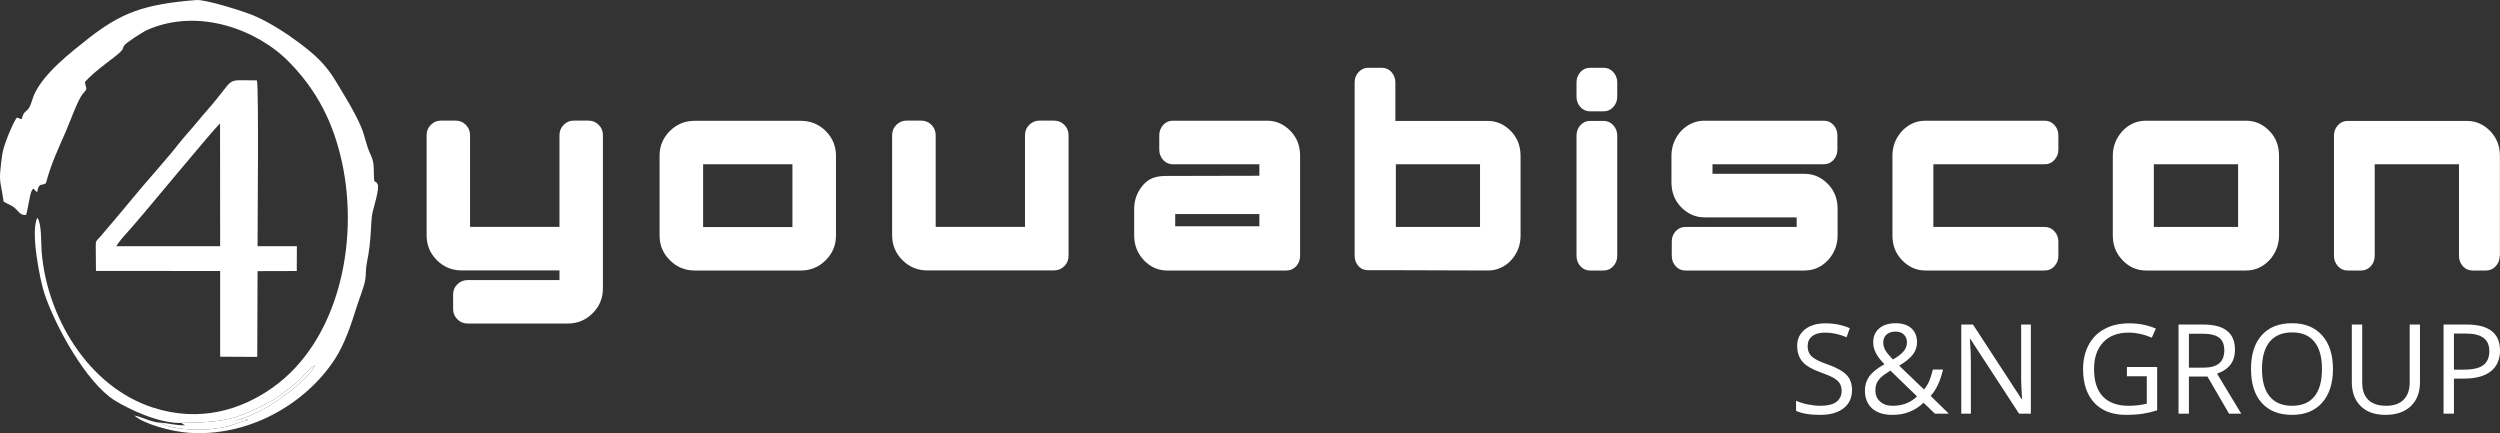 <svg xmlns="http://www.w3.org/2000/svg" xmlns:svg="http://www.w3.org/2000/svg" xml:space="preserve" width="247.999" height="42.968" style="clip-rule:evenodd;fill-rule:evenodd;image-rendering:optimizeQuality;shape-rendering:geometricPrecision;text-rendering:geometricPrecision" viewBox="0 0 247.999 42.968" id="svg658"><rect x="0" y="0" width="247.999" height="42.968" fill="#333333" stroke="none"/> <defs id="defs625"><style type="text/css" id="style623">   <![CDATA[    .fil0 {fill:white}    .fil1 {fill:white;fill-rule:nonzero}   ]]>  </style></defs> <g id="Ebene_x0020_1" transform="translate(-1.001,-0.516)">    <g id="_1882380037136">   <path class="fil0" d="m 205.19,25.91 c 0,0.39 -0.14,0.74 -0.4,1.02 -0.25,0.28 -0.58,0.42 -0.95,0.42 H 192 c -0.91,0 -1.67,-0.35 -2.32,-1.03 -0.65,-0.67 -0.95,-1.48 -0.95,-2.46 v -7.89 c 0,-0.95 0.32,-1.76 0.95,-2.46 0.65,-0.67 1.41,-1.02 2.32,-1.02 h 11.84 c 0.37,0 0.7,0.14 0.95,0.42 0.26,0.28 0.4,0.62 0.4,1.02 v 1.44 c 0,0.39 -0.14,0.74 -0.4,1.02 -0.25,0.28 -0.58,0.42 -0.95,0.42 h -11.05 v 6.22 h 11.05 c 0.37,0 0.7,0.14 0.95,0.42 0.26,0.27 0.4,0.62 0.4,1.02 z" id="path628"></path>   <path class="fil1" d="m 184.72,39.2 c 0,0.78 -0.28,1.39 -0.84,1.82 -0.57,0.44 -1.33,0.65 -2.3,0.65 -1.04,0 -1.85,-0.13 -2.41,-0.4 v -1 c 0.36,0.16 0.75,0.28 1.18,0.37 0.43,0.08 0.85,0.13 1.27,0.13 0.68,0 1.2,-0.13 1.55,-0.39 0.34,-0.26 0.52,-0.62 0.52,-1.08 0,-0.31 -0.07,-0.56 -0.19,-0.75 -0.12,-0.2 -0.33,-0.38 -0.61,-0.55 -0.29,-0.16 -0.73,-0.35 -1.32,-0.56 -0.82,-0.29 -1.41,-0.64 -1.76,-1.04 -0.35,-0.41 -0.53,-0.93 -0.53,-1.58 0,-0.68 0.26,-1.22 0.77,-1.63 0.51,-0.4 1.19,-0.6 2.03,-0.6 0.88,0 1.68,0.16 2.42,0.48 l -0.32,0.9 c -0.73,-0.31 -1.44,-0.46 -2.13,-0.46 -0.54,0 -0.97,0.11 -1.27,0.35 -0.31,0.23 -0.46,0.56 -0.46,0.97 0,0.31 0.06,0.56 0.17,0.75 0.11,0.2 0.3,0.38 0.57,0.54 0.27,0.17 0.68,0.35 1.23,0.54 0.93,0.33 1.56,0.69 1.91,1.07 0.35,0.37 0.52,0.87 0.52,1.47 z m 3.1,-4.72 c 0,0.27 0.07,0.54 0.21,0.79 0.15,0.25 0.4,0.55 0.75,0.91 0.52,-0.31 0.88,-0.58 1.08,-0.84 0.2,-0.25 0.31,-0.55 0.31,-0.88 0,-0.31 -0.11,-0.56 -0.31,-0.76 -0.21,-0.2 -0.49,-0.29 -0.83,-0.29 -0.36,0 -0.65,0.09 -0.88,0.29 -0.22,0.19 -0.33,0.45 -0.33,0.78 z m 0.93,6.29 c 0.97,0 1.78,-0.31 2.42,-0.93 l -2.64,-2.56 c -0.45,0.27 -0.76,0.5 -0.95,0.68 -0.18,0.18 -0.32,0.37 -0.41,0.57 -0.09,0.21 -0.13,0.44 -0.13,0.7 0,0.47 0.15,0.85 0.47,1.12 0.31,0.28 0.72,0.42 1.24,0.42 z M 186,39.26 c 0,-0.52 0.14,-0.99 0.42,-1.39 0.28,-0.4 0.78,-0.81 1.51,-1.22 -0.35,-0.38 -0.58,-0.67 -0.7,-0.87 -0.13,-0.2 -0.22,-0.4 -0.3,-0.62 -0.07,-0.21 -0.11,-0.43 -0.11,-0.66 0,-0.6 0.2,-1.08 0.6,-1.41 0.39,-0.34 0.94,-0.51 1.65,-0.51 0.65,0 1.16,0.17 1.54,0.5 0.37,0.34 0.56,0.81 0.56,1.41 0,0.43 -0.14,0.82 -0.41,1.19 -0.27,0.36 -0.73,0.73 -1.36,1.11 l 2.46,2.36 c 0.22,-0.25 0.4,-0.54 0.54,-0.88 0.13,-0.34 0.25,-0.7 0.34,-1.1 h 1.01 c -0.27,1.15 -0.68,2.02 -1.23,2.62 l 1.8,1.76 h -1.38 l -1.12,-1.08 c -0.47,0.43 -0.96,0.74 -1.45,0.92 -0.49,0.19 -1.04,0.28 -1.64,0.28 -0.87,0 -1.54,-0.21 -2.02,-0.64 C 186.24,40.6 186,40.01 186,39.26 Z m 16.46,2.29 h -1.17 l -4.83,-7.41 h -0.05 c 0.07,0.86 0.1,1.66 0.1,2.39 v 5.02 h -0.95 v -8.84 h 1.16 l 4.82,7.39 h 0.05 c -0.01,-0.11 -0.03,-0.46 -0.06,-1.05 -0.03,-0.59 -0.04,-1.01 -0.03,-1.27 v -5.07 h 0.96 z m 9.53,-4.63 h 3 v 4.3 c -0.47,0.15 -0.94,0.26 -1.43,0.34 -0.48,0.07 -1.04,0.11 -1.68,0.11 -1.33,0 -2.37,-0.4 -3.12,-1.19 -0.74,-0.8 -1.12,-1.91 -1.12,-3.35 0,-0.91 0.19,-1.72 0.56,-2.41 0.37,-0.69 0.89,-1.22 1.59,-1.58 0.69,-0.37 1.5,-0.55 2.43,-0.55 0.94,0 1.82,0.17 2.64,0.52 l -0.4,0.9 c -0.8,-0.34 -1.57,-0.5 -2.3,-0.5 -1.08,0 -1.92,0.32 -2.52,0.96 -0.61,0.64 -0.91,1.52 -0.91,2.66 0,1.19 0.29,2.1 0.87,2.71 0.59,0.62 1.44,0.93 2.57,0.93 0.61,0 1.21,-0.07 1.79,-0.21 v -2.72 h -1.97 z m 6.15,0.95 v 3.68 h -1.03 v -8.84 h 2.42 c 1.09,0 1.89,0.21 2.4,0.63 0.52,0.41 0.78,1.04 0.78,1.87 0,1.17 -0.59,1.96 -1.78,2.37 l 2.4,3.97 h -1.21 l -2.14,-3.68 z m 0,-0.88 h 1.4 c 0.73,0 1.26,-0.14 1.6,-0.43 0.34,-0.28 0.51,-0.72 0.51,-1.29 0,-0.59 -0.18,-1.01 -0.52,-1.26 -0.34,-0.26 -0.9,-0.39 -1.66,-0.39 h -1.33 z m 14.29,0.13 c 0,1.41 -0.36,2.53 -1.07,3.34 -0.72,0.81 -1.71,1.21 -2.99,1.21 -1.3,0 -2.3,-0.4 -3.01,-1.19 -0.71,-0.8 -1.06,-1.92 -1.06,-3.37 0,-1.44 0.35,-2.55 1.06,-3.34 0.71,-0.8 1.72,-1.19 3.02,-1.19 1.27,0 2.26,0.4 2.98,1.21 0.71,0.8 1.07,1.91 1.07,3.33 z m -7.04,0 c 0,1.2 0.25,2.1 0.76,2.72 0.51,0.62 1.25,0.93 2.22,0.93 0.98,0 1.72,-0.31 2.22,-0.93 0.5,-0.61 0.75,-1.52 0.75,-2.72 0,-1.19 -0.25,-2.09 -0.75,-2.7 -0.5,-0.62 -1.23,-0.93 -2.21,-0.93 -0.98,0 -1.72,0.31 -2.23,0.93 -0.51,0.62 -0.76,1.52 -0.76,2.7 z m 15.67,-4.41 v 5.72 c 0,1.01 -0.3,1.8 -0.91,2.38 -0.61,0.57 -1.44,0.86 -2.51,0.86 -1.06,0 -1.88,-0.29 -2.46,-0.87 -0.59,-0.58 -0.88,-1.38 -0.88,-2.39 v -5.7 h 1.03 v 5.77 c 0,0.74 0.2,1.3 0.6,1.7 0.41,0.39 1,0.59 1.78,0.59 0.75,0 1.32,-0.2 1.72,-0.6 0.4,-0.39 0.61,-0.96 0.61,-1.7 v -5.76 z m 7.94,2.58 c 0,0.89 -0.31,1.58 -0.91,2.06 -0.61,0.48 -1.49,0.72 -2.62,0.72 h -1.04 v 3.48 h -1.03 v -8.84 h 2.29 c 2.21,0 3.31,0.86 3.31,2.58 z m -4.57,1.9 h 0.92 c 0.91,0 1.57,-0.14 1.98,-0.44 0.4,-0.29 0.61,-0.76 0.61,-1.41 0,-0.58 -0.19,-1.02 -0.58,-1.31 -0.38,-0.28 -0.97,-0.43 -1.79,-0.43 h -1.14 z" id="path630"></path>   <path class="fil0" d="m 248.97,25.91 c 0,0.39 -0.14,0.74 -0.4,1.02 -0.25,0.28 -0.58,0.42 -0.95,0.42 h -1.34 c -0.38,0 -0.7,-0.14 -0.96,-0.42 -0.25,-0.28 -0.39,-0.63 -0.39,-1.02 v -9.1 h -8.36 v 9.1 c 0,0.39 -0.14,0.74 -0.39,1.02 -0.26,0.28 -0.58,0.42 -0.95,0.42 h -1.35 c -0.37,0 -0.7,-0.14 -0.95,-0.42 -0.26,-0.28 -0.4,-0.63 -0.4,-1.02 V 13.95 c 0,-0.39 0.14,-0.74 0.4,-1.02 0.25,-0.28 0.58,-0.42 0.95,-0.42 h 11.84 c 0.9,0 1.67,0.35 2.32,1.02 0.65,0.68 0.95,1.49 0.95,2.46 v 9.92 z" id="path632"></path>   <path class="fil0" d="m 227.08,23.86 c 0,0.96 -0.33,1.77 -0.95,2.46 -0.65,0.68 -1.42,1.03 -2.33,1.03 h -9.93 c -0.91,0 -1.67,-0.35 -2.32,-1.03 -0.65,-0.67 -0.96,-1.48 -0.96,-2.46 v -7.89 c 0,-0.95 0.33,-1.76 0.96,-2.46 0.65,-0.67 1.41,-1.02 2.32,-1.02 h 9.93 c 0.91,0 1.68,0.35 2.33,1.02 0.65,0.67 0.95,1.49 0.95,2.46 z m -4.06,-0.83 v -6.22 h -8.36 v 6.22 z" id="path634"></path>   <path class="fil0" d="m 183.29,23.86 c 0,0.96 -0.32,1.77 -0.95,2.46 -0.65,0.68 -1.41,1.03 -2.32,1.03 h -11.84 c -0.37,0 -0.69,-0.14 -0.95,-0.42 -0.25,-0.28 -0.39,-0.63 -0.39,-1.02 v -1.44 c 0,-0.4 0.14,-0.75 0.39,-1.02 0.26,-0.28 0.58,-0.42 0.95,-0.42 h 11.05 v -0.95 h -9.14 c -0.91,0 -1.67,-0.35 -2.33,-1.02 -0.65,-0.68 -0.95,-1.49 -0.95,-2.47 v -2.62 c 0,-0.95 0.33,-1.76 0.95,-2.46 0.66,-0.67 1.42,-1.02 2.33,-1.02 h 11.84 c 0.37,0 0.69,0.14 0.95,0.42 0.25,0.28 0.39,0.62 0.39,1.02 v 1.44 c 0,0.39 -0.14,0.74 -0.39,1.02 -0.26,0.28 -0.58,0.42 -0.95,0.42 h -11.05 v 0.95 h 9.14 c 0.91,0 1.67,0.35 2.32,1.02 0.65,0.67 0.95,1.49 0.95,2.46 z" id="path636"></path>   <path class="fil0" d="m 161.43,10.12 c 0,0.4 -0.14,0.74 -0.4,1.02 -0.25,0.28 -0.58,0.42 -0.95,0.42 h -1.35 c -0.37,0 -0.69,-0.14 -0.95,-0.42 -0.25,-0.28 -0.39,-0.62 -0.39,-1.02 V 8.68 c 0,-0.39 0.14,-0.74 0.39,-1.02 0.26,-0.28 0.58,-0.42 0.95,-0.42 h 1.35 c 0.37,0 0.7,0.14 0.95,0.42 0.26,0.28 0.4,0.63 0.4,1.02 z m 0,15.79 c 0,0.39 -0.14,0.74 -0.4,1.02 -0.25,0.28 -0.58,0.42 -0.95,0.42 h -1.35 c -0.37,0 -0.69,-0.14 -0.95,-0.42 -0.25,-0.28 -0.39,-0.63 -0.39,-1.02 V 13.95 c 0,-0.39 0.14,-0.74 0.39,-1.02 0.26,-0.28 0.58,-0.42 0.95,-0.42 h 1.35 c 0.37,0 0.7,0.14 0.95,0.42 0.26,0.28 0.4,0.63 0.4,1.02 z" id="path638"></path>   <path class="fil1" d="m 129.97,25.91 c 0,0.39 -0.14,0.74 -0.39,1.02 -0.26,0.28 -0.58,0.42 -0.96,0.42 h -11.83 c -0.91,0 -1.67,-0.35 -2.32,-1.02 -0.63,-0.68 -0.96,-1.49 -0.96,-2.46 v -2.63 c 0,-0.95 0.33,-1.76 0.96,-2.46 0.65,-0.67 1.36,-0.81 2.27,-0.81 l 9.33,-0.02 c 0.37,0 -0.35,-0.05 -0.07,0.23 -0.02,0.65 0,0.74 -0.07,1.44 v 1.11 c 0,0.4 0.05,0.21 0.07,0.58 0.03,0.26 0.03,-0.09 0,0.44 h -8.42 v 1.21 h 8.35 v -6.15 h -8.59 c -0.37,0 -0.69,-0.14 -0.95,-0.42 C 116.14,16.11 116,15.76 116,15.37 v -1.44 c 0,-0.39 0.14,-0.74 0.39,-1.02 0.26,-0.28 0.58,-0.42 0.95,-0.42 h 9.36 c 0.9,0 1.67,0.35 2.32,1.02 0.65,0.68 0.95,1.49 0.95,2.46 z" id="path640"></path>   <path class="fil0" d="m 139.47,23.03 h 8.35 v -6.22 h -8.35 z m 0,0 z m 9.12,4.32 -9.15,-0.03 h -2.71 c -0.37,0 -0.7,-0.11 -0.95,-0.39 -0.26,-0.28 -0.4,-0.63 -0.4,-1.02 V 8.68 c 0,-0.39 0.14,-0.74 0.4,-1.02 0.25,-0.28 0.58,-0.42 0.95,-0.42 h 1.34 c 0.38,0 0.7,0.14 0.96,0.42 0.25,0.28 0.39,0.63 0.39,1.02 v 3.83 h 9.15 c 0.9,0 1.67,0.35 2.32,1.02 0.65,0.68 0.95,1.49 0.95,2.46 v 7.9 c 0,0.95 -0.32,1.76 -0.95,2.46 -0.63,0.65 -1.39,1 -2.3,1 z" id="path642"></path>   <path class="fil1" d="m 83.93,23.88 c 0,0.96 -0.34,1.77 -1.02,2.45 -0.68,0.68 -1.5,1.02 -2.46,1.02 H 69.91 c -0.96,0 -1.78,-0.34 -2.46,-1.02 -0.68,-0.68 -1.02,-1.49 -1.02,-2.45 v -7.91 c 0,-0.96 0.34,-1.78 1.02,-2.46 0.68,-0.67 1.5,-1.01 2.46,-1.01 h 10.54 c 0.96,0 1.78,0.34 2.46,1.01 0.68,0.68 1.02,1.5 1.02,2.46 z m -4.32,-0.84 v -6.23 h -8.86 v 6.23 z" id="path644"></path>   <path class="fil1" d="m 60.81,29.13 c 0,0.96 -0.34,1.78 -1.02,2.46 -0.68,0.68 -1.5,1.02 -2.46,1.02 h -9.94 c -0.4,0 -0.74,-0.14 -1.02,-0.42 -0.28,-0.28 -0.42,-0.62 -0.42,-1.02 v -1.44 c 0,-0.4 0.14,-0.74 0.42,-1.01 0.28,-0.28 0.62,-0.42 1.02,-0.42 h 9.11 v -0.96 h -9.71 c -0.96,0 -1.78,-0.34 -2.46,-1.02 -0.67,-0.68 -1.01,-1.5 -1.01,-2.46 v -9.94 c 0,-0.4 0.14,-0.74 0.42,-1.02 0.28,-0.28 0.61,-0.42 1.01,-0.42 h 1.44 c 0.4,0 0.74,0.14 1.02,0.42 0.28,0.28 0.42,0.62 0.42,1.02 v 9.1 h 8.87 v -9.1 c 0,-0.4 0.14,-0.74 0.42,-1.02 0.28,-0.28 0.61,-0.42 1.01,-0.42 h 1.44 c 0.4,0 0.74,0.14 1.02,0.42 0.28,0.28 0.42,0.62 0.42,1.02 z" id="path646"></path>   <path class="fil1" d="m 107,25.9 c 0,0.4 -0.14,0.74 -0.42,1.02 -0.28,0.28 -0.62,0.42 -1.02,0.42 H 92.98 C 92.02,27.34 91.2,27 90.52,26.32 89.84,25.64 89.5,24.82 89.5,23.86 v -9.94 c 0,-0.4 0.14,-0.74 0.42,-1.02 0.28,-0.28 0.62,-0.42 1.02,-0.42 h 1.44 c 0.4,0 0.74,0.14 1.02,0.42 0.28,0.28 0.42,0.62 0.42,1.02 v 9.1 h 8.86 v -9.1 c 0,-0.4 0.14,-0.74 0.42,-1.02 0.28,-0.28 0.62,-0.42 1.02,-0.42 h 1.44 c 0.4,0 0.74,0.14 1.02,0.42 0.28,0.28 0.42,0.62 0.42,1.02 z" id="path648"></path>   <path class="fil0" d="m 18.99,42.47 c 3.52,-0.08 4.87,-0.13 7.81,-1.59 2.1,-1.05 2.16,-1.32 3.54,-2.34 0.52,-0.38 1.24,-1.43 1.93,-1.79 -0.79,1.57 -4.23,3.99 -5.96,4.77 -1.38,0.63 -1.27,0.51 -2.68,0.92 0.93,-0.22 1.61,-0.54 1.96,-0.25 -1.44,0.32 -1.65,0.76 -4.19,0.93 -0.97,0.07 -3.3,-0.03 -4.26,-0.54 -0.24,-0.13 -0.09,-0.04 -0.21,-0.14 -0.75,0.02 -1.87,-0.57 -2.61,-0.71 1,0.88 3.71,1.6 5.45,1.72 5.8,0.4 11.5,-2.76 14.47,-7.34 0.91,-1.41 1.57,-3.29 2.12,-5.08 0.23,-0.75 0.75,-2.03 0.87,-2.74 0.1,-0.61 0.03,-1.05 0.16,-1.68 0.5,-2.44 0.35,-3.92 0.55,-4.94 0.11,-0.55 0.74,-2.47 0.52,-2.89 -0.28,-0.54 -0.37,0.29 -0.38,-1.4 0,-0.65 -0.07,-1 -0.31,-1.51 C 37.3,14.89 37.24,14.08 36.82,13.1 36.19,11.62 35.13,9.92 34.25,8.47 33.22,6.79 32.17,5.89 30.66,4.75 29.45,3.84 27.71,2.71 26.15,2.05 25.28,1.68 21.41,0.44 20.47,0.52 15.27,0.93 13.02,1.79 9.77,4.33 8.01,5.72 5.36,7.77 4.4,9.88 c -0.18,0.41 -0.31,1 -0.51,1.33 -0.27,0.44 -0.51,0.24 -0.74,1.13 -0.38,-0.08 -0.1,-0.09 -0.49,-0.15 -0.43,0.62 -1.33,2.79 -1.44,3.67 -0.4,2.94 -0.19,2.34 0.14,4.65 0.36,0.26 0.72,0.3 1.11,0.64 0.39,0.33 0.5,0.73 1.12,0.69 0.18,-0.55 0.38,-2.13 0.56,-2.41 0.27,-0.41 0.13,-0.08 0.54,0.14 0.17,-1 0.42,-0.58 0.87,-0.88 C 6.04,16.83 6.82,15.18 7.53,13.56 7.9,12.71 8.73,10.4 9.19,9.86 9.73,9.21 9.57,9.49 9.42,8.65 10.54,7.41 12.34,6.27 12.95,5.66 13.31,5.3 13.12,5.34 13.32,5.03 13.49,4.76 15.15,3.69 15.6,3.49 c 5.13,-2.27 11.01,0.02 14.1,3.2 2.72,2.79 4.35,5.9 5.23,9.94 1.72,7.93 -0.36,17.72 -6.89,22.34 -3.17,2.25 -7.28,3.46 -11.86,1.98 C 9.69,38.85 5.63,31.86 5.13,25.46 5.06,24.55 5.15,22.74 4.71,22.12 c -0.72,1.29 0.26,6.22 0.71,7.55 1.06,3.19 4.16,8.84 6.98,10.58 1.43,0.89 4.44,2.3 6.59,2.22 z" id="path650"></path>   <path class="fil0" d="m 10.5,24.92 0.02,2.47 12.32,0.01 v 8.5 l 3.68,0.02 0.03,-8.51 3.89,-0.01 0.01,-2.46 h -3.9 c 0,-2.03 0.13,-15.68 -0.06,-16.45 -3.4,0.01 -1.92,-0.46 -4.97,3 -0.69,0.78 -1.21,1.46 -1.86,2.18 -0.32,0.36 -0.64,0.75 -0.95,1.13 -1.1,1.43 -3.39,3.94 -4.65,5.5 -0.62,0.77 -1.22,1.44 -1.84,2.2 l -1.41,1.65 c -0.27,0.28 -0.31,0.26 -0.31,0.77 z m 2.03,0.02 H 22.84 L 22.83,12.77 c -0.57,0.44 -7.53,8.95 -9,10.57 -0.48,0.53 -0.91,1 -1.3,1.6 z" id="path652"></path>   <path class="fil0" d="m 18.99,42.47 0.14,0.1 c 0.01,0 0.22,0.13 0.23,0.14 -1.04,0 -1.54,-0.2 -2.43,-0.27 0.12,0.1 -0.03,0.01 0.21,0.14 0.96,0.51 3.29,0.61 4.26,0.54 2.54,-0.17 2.75,-0.61 4.19,-0.93 -0.35,-0.29 -1.03,0.03 -1.96,0.25 1.41,-0.41 1.3,-0.29 2.68,-0.92 1.73,-0.78 5.17,-3.2 5.96,-4.77 -0.69,0.36 -1.41,1.41 -1.93,1.79 -1.38,1.02 -1.44,1.29 -3.54,2.34 -2.94,1.46 -4.29,1.51 -7.81,1.59 z" id="path654"></path>  </g> </g></svg>